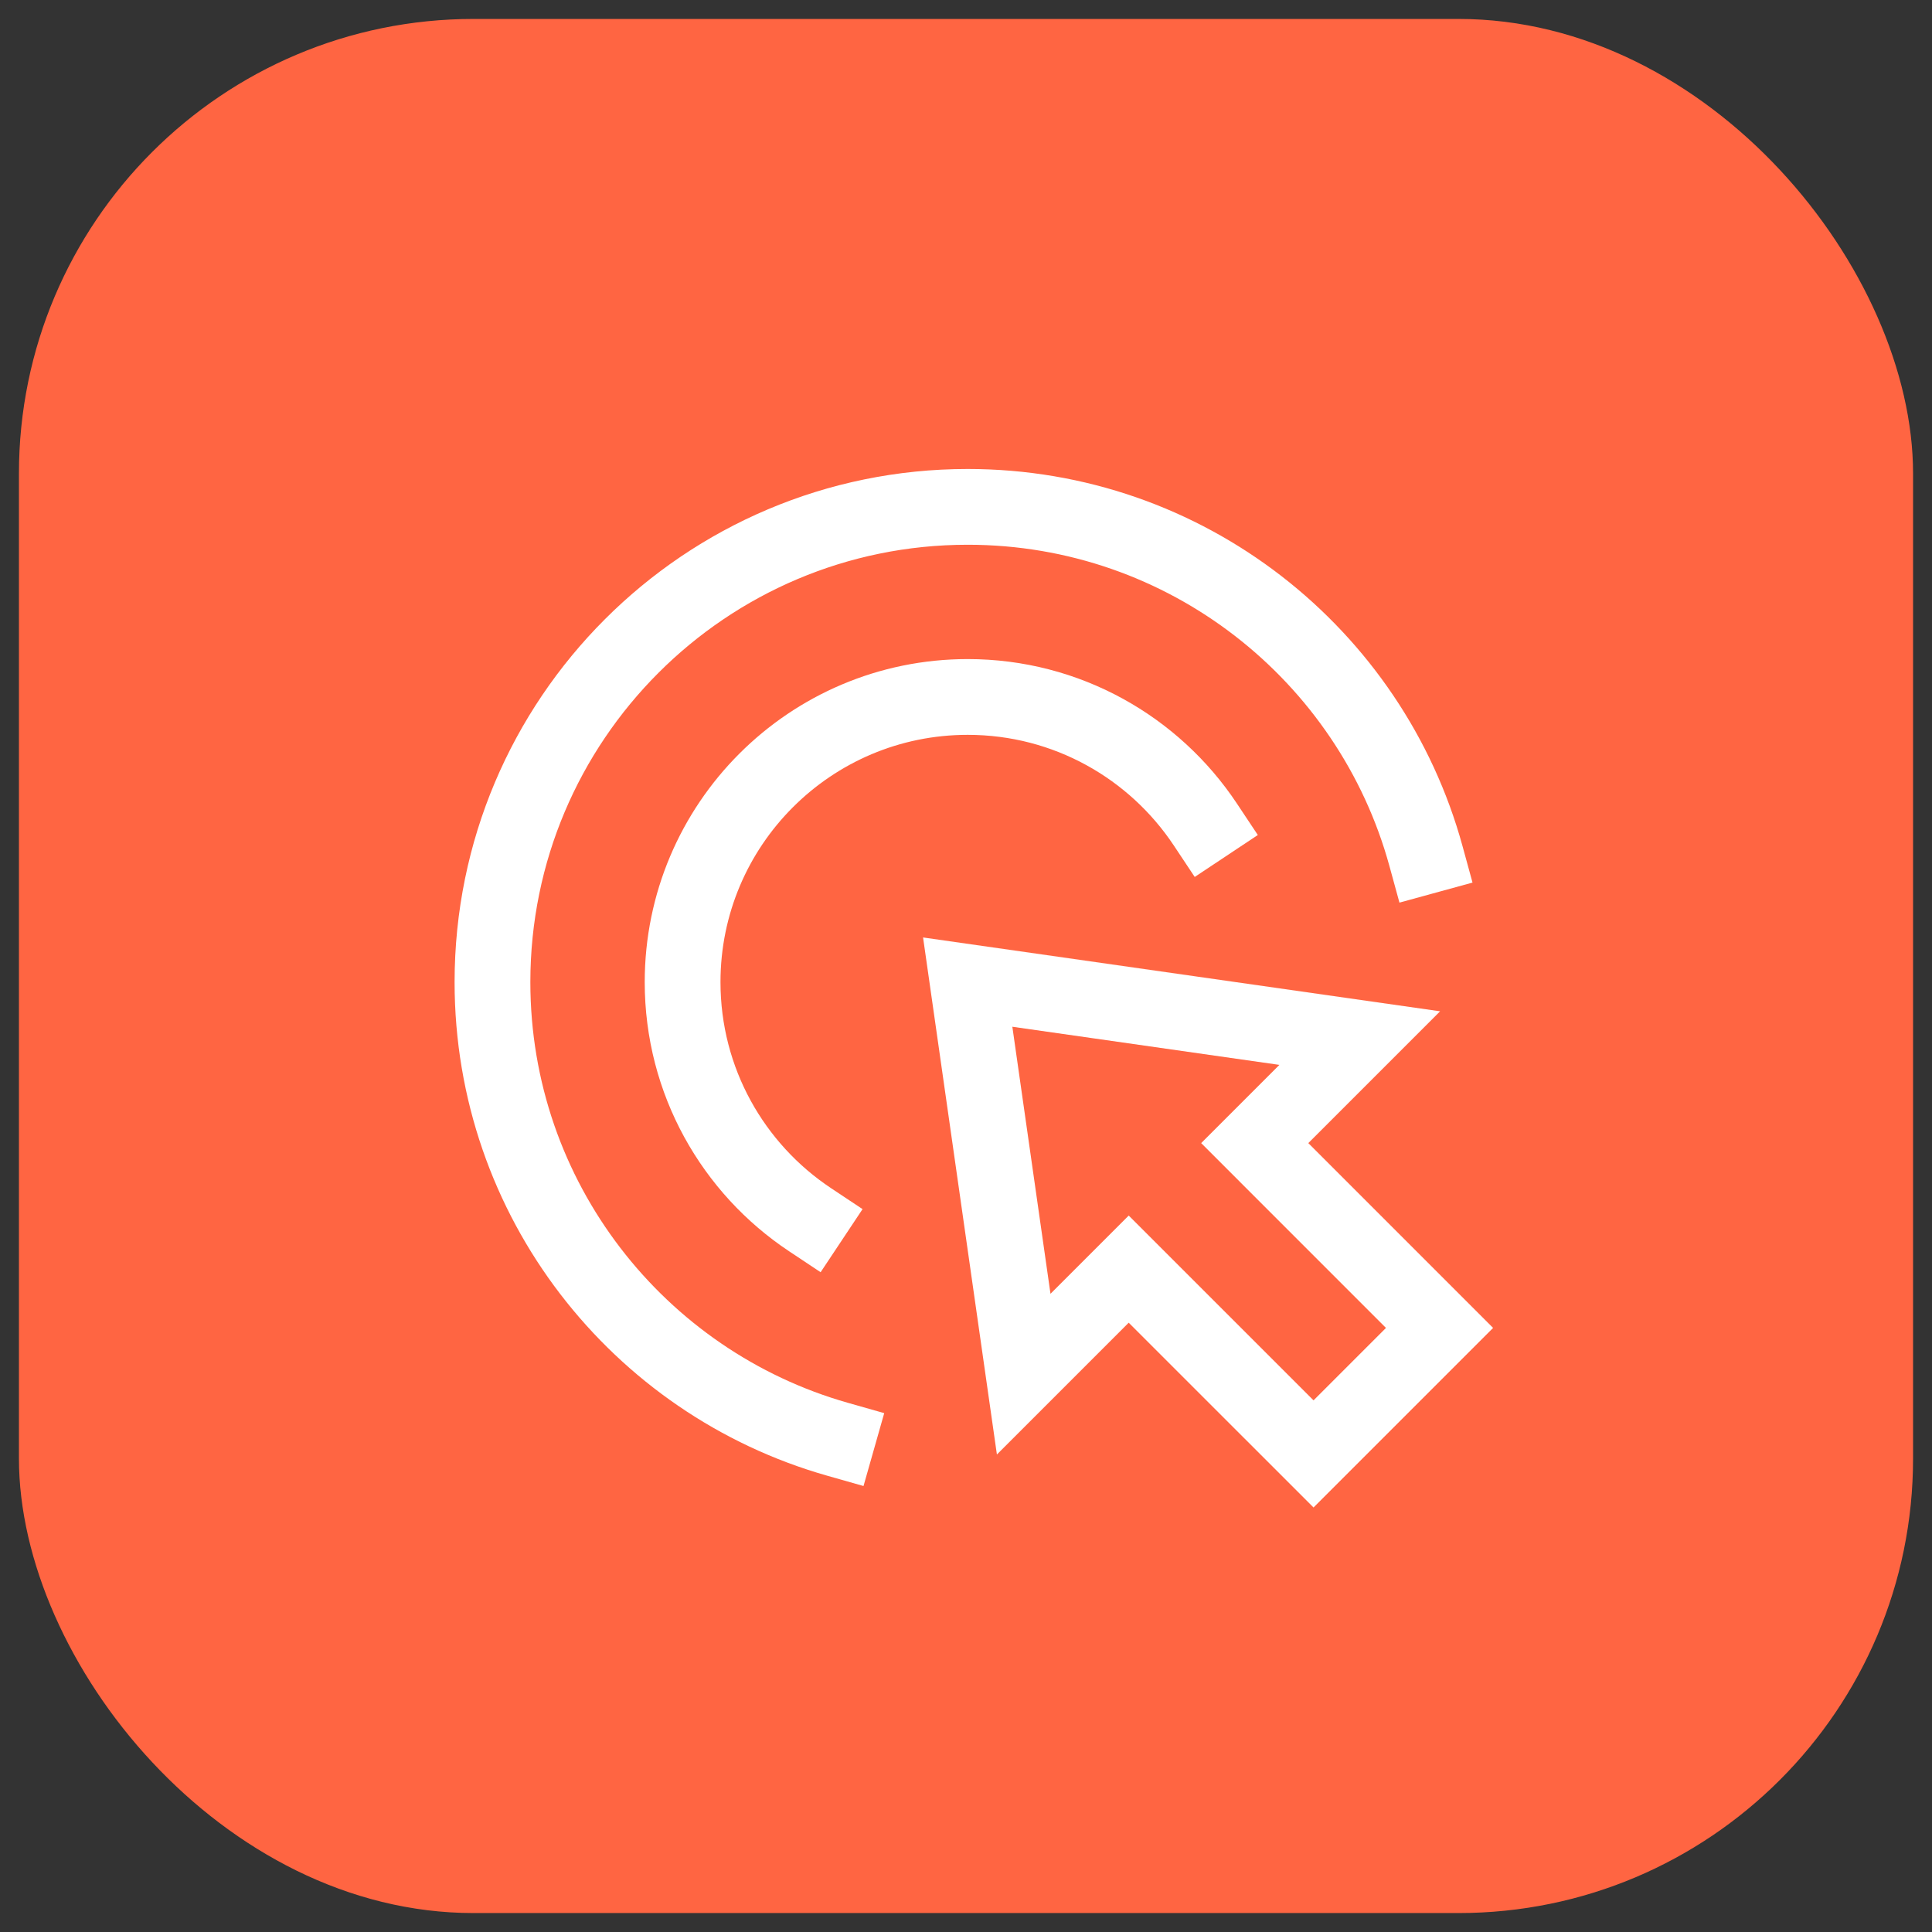 <svg width="51" height="51" viewBox="0 0 51 51" fill="none" xmlns="http://www.w3.org/2000/svg">
<rect x="0" y="0" width="51" height="51" fill="#333333" stroke="none"/>
<rect x="0.5" y="0.5" width="50" height="50" rx="12" fill="#FF6542"/>
<path d="M37.642 22.598C36.185 17.284 31.32 13.38 25.544 13.38C18.616 13.38 13 18.997 13 25.925C13 31.661 16.849 36.498 22.106 37.992" stroke="white" stroke-width="2" stroke-miterlimit="10" stroke-linecap="square"/>
<path d="M31.817 21.763C30.469 19.735 28.163 18.398 25.545 18.398C21.388 18.398 18.019 21.768 18.019 25.925C18.019 28.543 19.355 30.849 21.383 32.197" stroke="white" stroke-width="2" stroke-miterlimit="10" stroke-linecap="square"/>
<path d="M25.545 25.925L35.894 27.403L33.122 30.175L38 35.054L34.674 38.38L29.795 33.502L27.023 36.274L25.545 25.925Z" stroke="white" stroke-width="2" stroke-miterlimit="10" stroke-linecap="square"/>
</svg>

